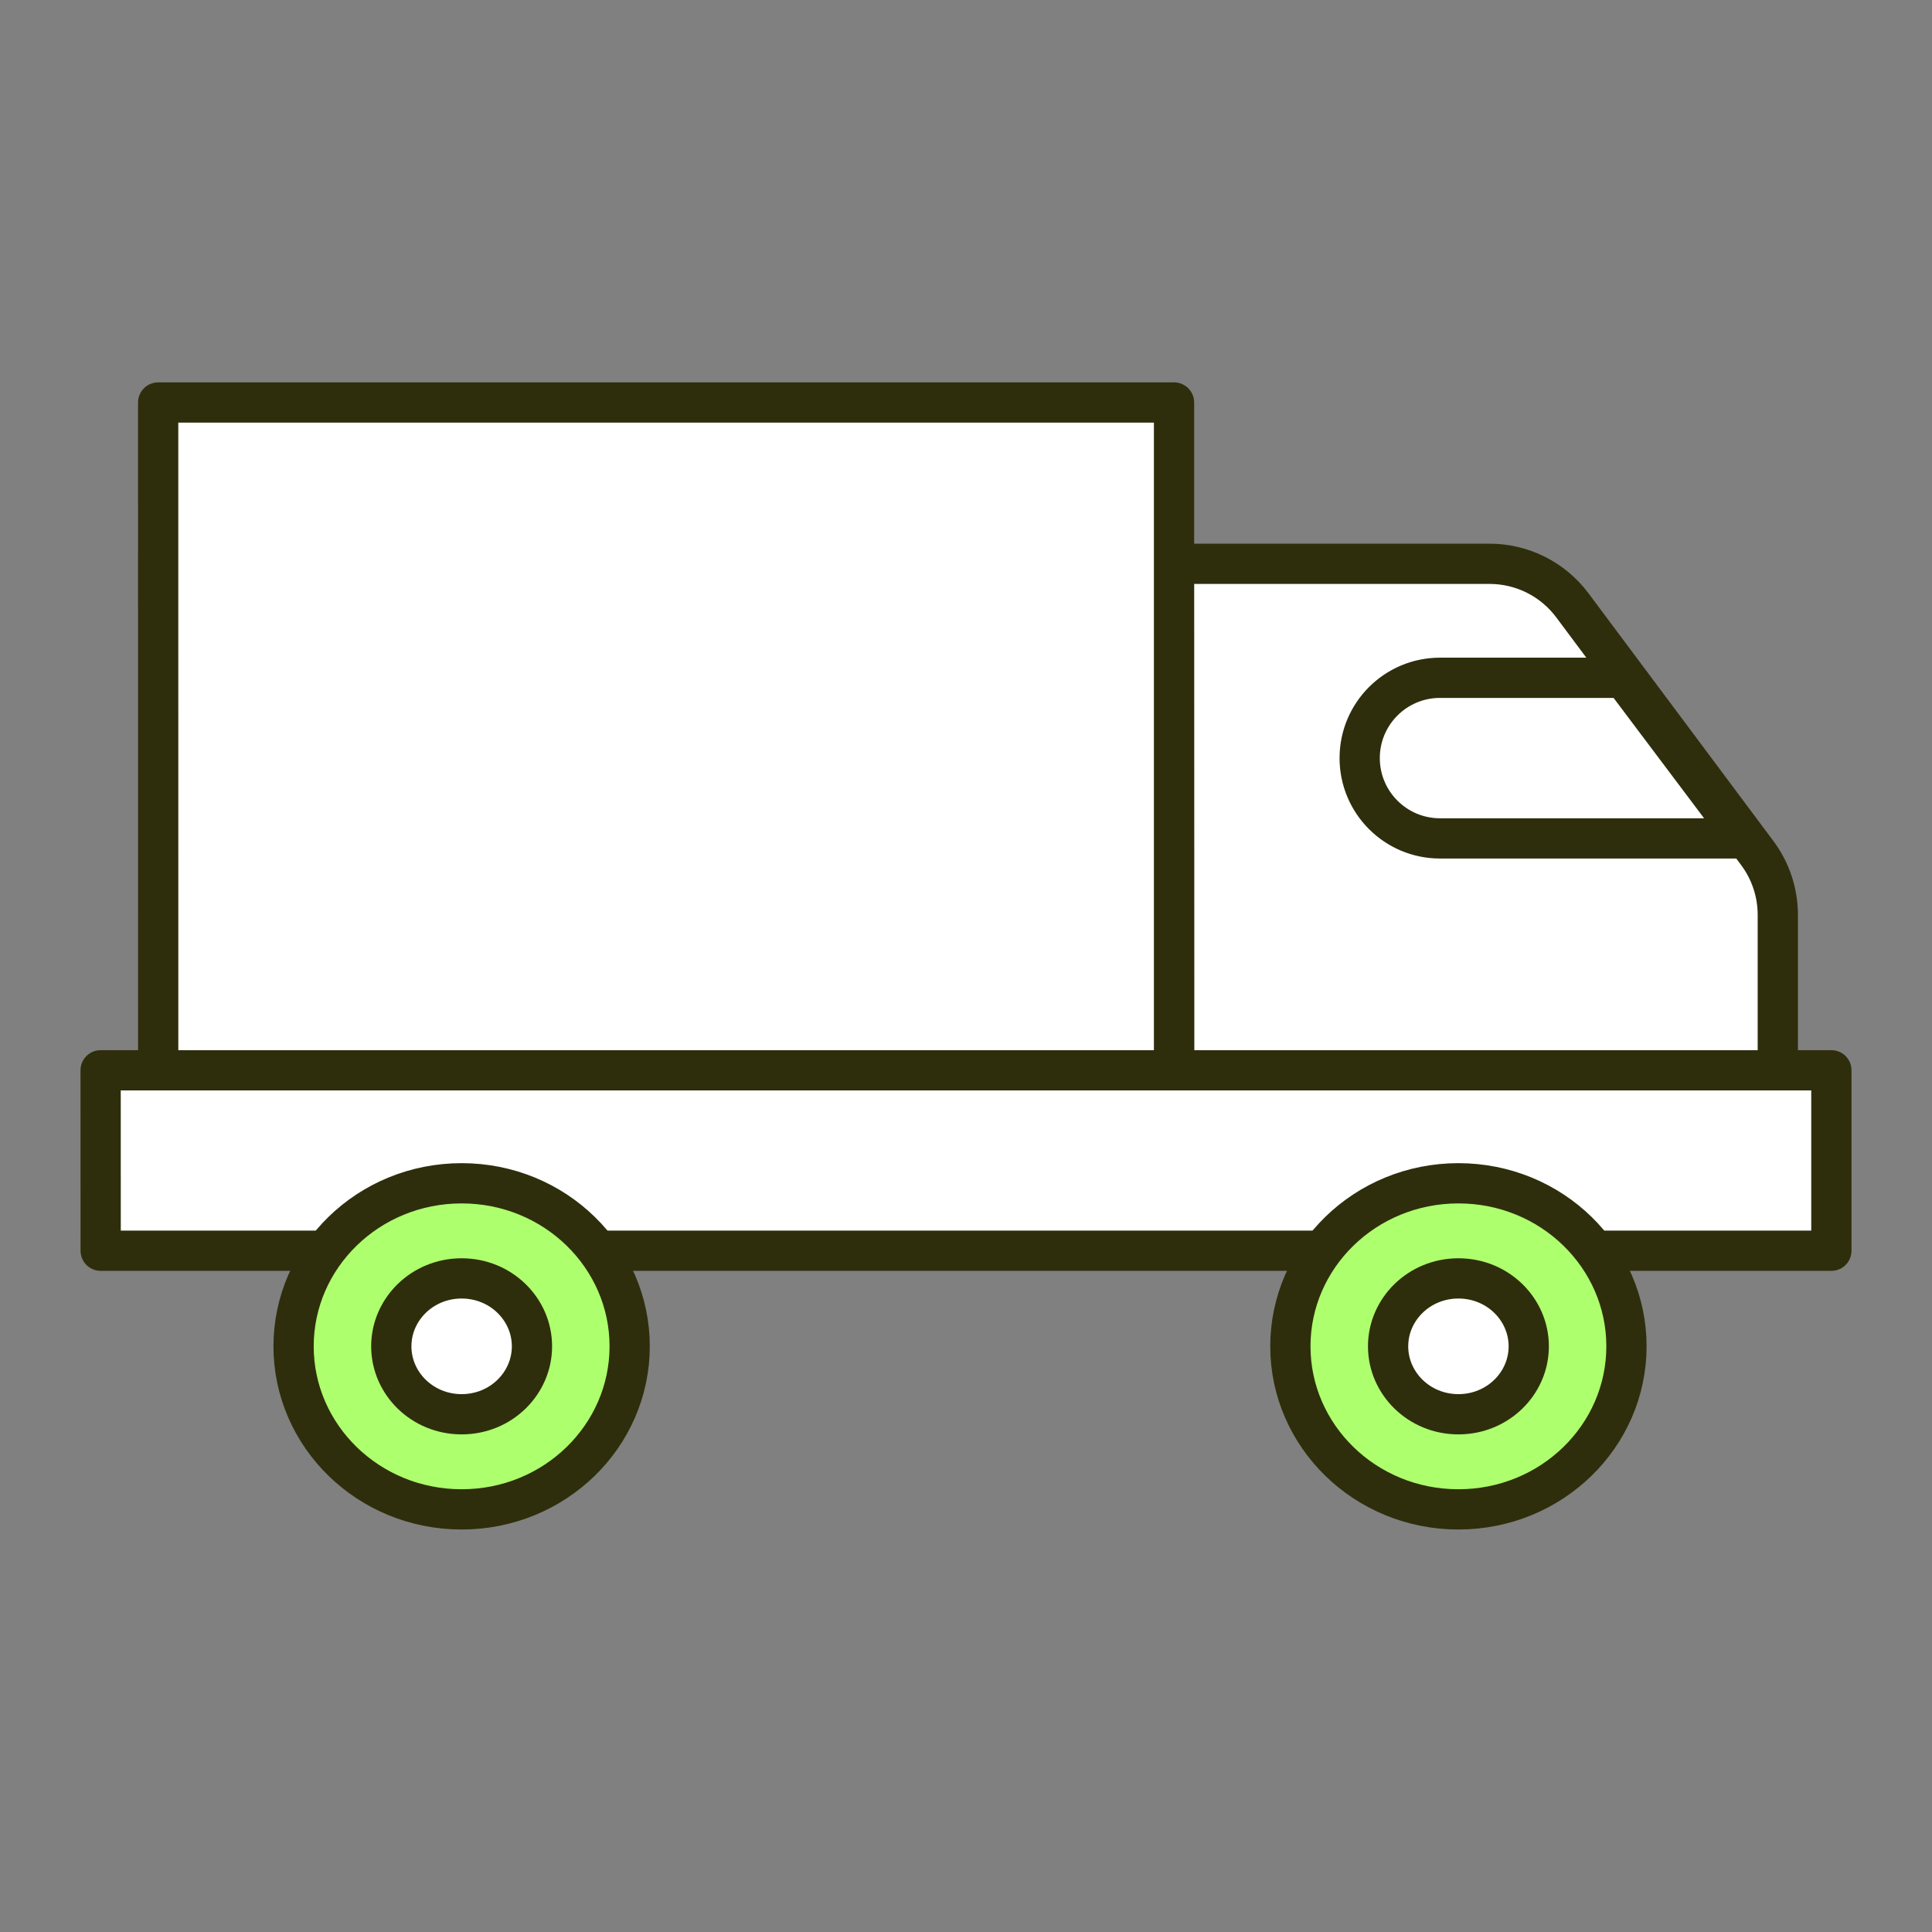 <?xml version="1.0" encoding="UTF-8"?>
<svg xmlns="http://www.w3.org/2000/svg" width="96" height="96" viewBox="0 0 96 96" fill="none">
  <rect x="0" y="0" width="96" height="96" fill="#808080" stroke="none"/>
  <path d="M58.341 55.319H88.338V45.459C88.338 44.353 87.981 43.276 87.319 42.389L78.129 30.077C77.16 28.779 75.636 28.015 74.016 28.015H58.33L58.341 55.319Z" fill="white" stroke="#2F2E0C" stroke-width="2" stroke-miterlimit="10" stroke-linejoin="round"></path>
  <path d="M7.859 20L7.861 55.338H58.337V20H7.859Z" fill="white" stroke="#2F2E0C" stroke-width="2" stroke-miterlimit="10" stroke-linejoin="round"></path>
  <path d="M91 62.148H5.002L5 53.182H91L91 62.148Z" fill="white" stroke="#2F2E0C" stroke-width="2" stroke-miterlimit="10" stroke-linejoin="round"></path>
  <path d="M71.553 33.679C69.349 33.679 67.562 35.465 67.562 37.669V37.669C67.562 39.873 69.349 41.66 71.553 41.66H86.678L80.677 33.679H71.553Z" fill="white" stroke="#2F2E0C" stroke-width="2" stroke-miterlimit="10" stroke-linejoin="round"></path>
  <path d="M31.288 66.898C31.288 71.348 27.576 75 22.939 75C18.301 75 14.588 71.348 14.588 66.898C14.588 62.449 18.301 58.797 22.939 58.797C27.576 58.797 31.288 62.449 31.288 66.898Z" fill="#AEFF6E" stroke="#2F2E0C" stroke-width="2" stroke-linejoin="round"></path>
  <path d="M26.433 66.898C26.433 68.737 24.894 70.274 22.938 70.274C20.983 70.274 19.443 68.737 19.443 66.898C19.443 65.06 20.983 63.523 22.938 63.523C24.894 63.523 26.433 65.06 26.433 66.898Z" fill="white" stroke="#2F2E0C" stroke-width="2" stroke-linejoin="round"></path>
  <path d="M80.818 66.898C80.818 71.348 77.105 75 72.468 75C67.831 75 64.118 71.348 64.118 66.898C64.118 62.449 67.831 58.797 72.468 58.797C77.105 58.797 80.818 62.449 80.818 66.898Z" fill="#AEFF6E" stroke="#2F2E0C" stroke-width="2" stroke-linejoin="round"></path>
  <path d="M75.963 66.898C75.963 68.737 74.424 70.274 72.468 70.274C70.513 70.274 68.974 68.737 68.974 66.898C68.974 65.06 70.513 63.523 72.468 63.523C74.424 63.523 75.963 65.06 75.963 66.898Z" fill="white" stroke="#2F2E0C" stroke-width="2" stroke-linejoin="round"></path>
</svg>

